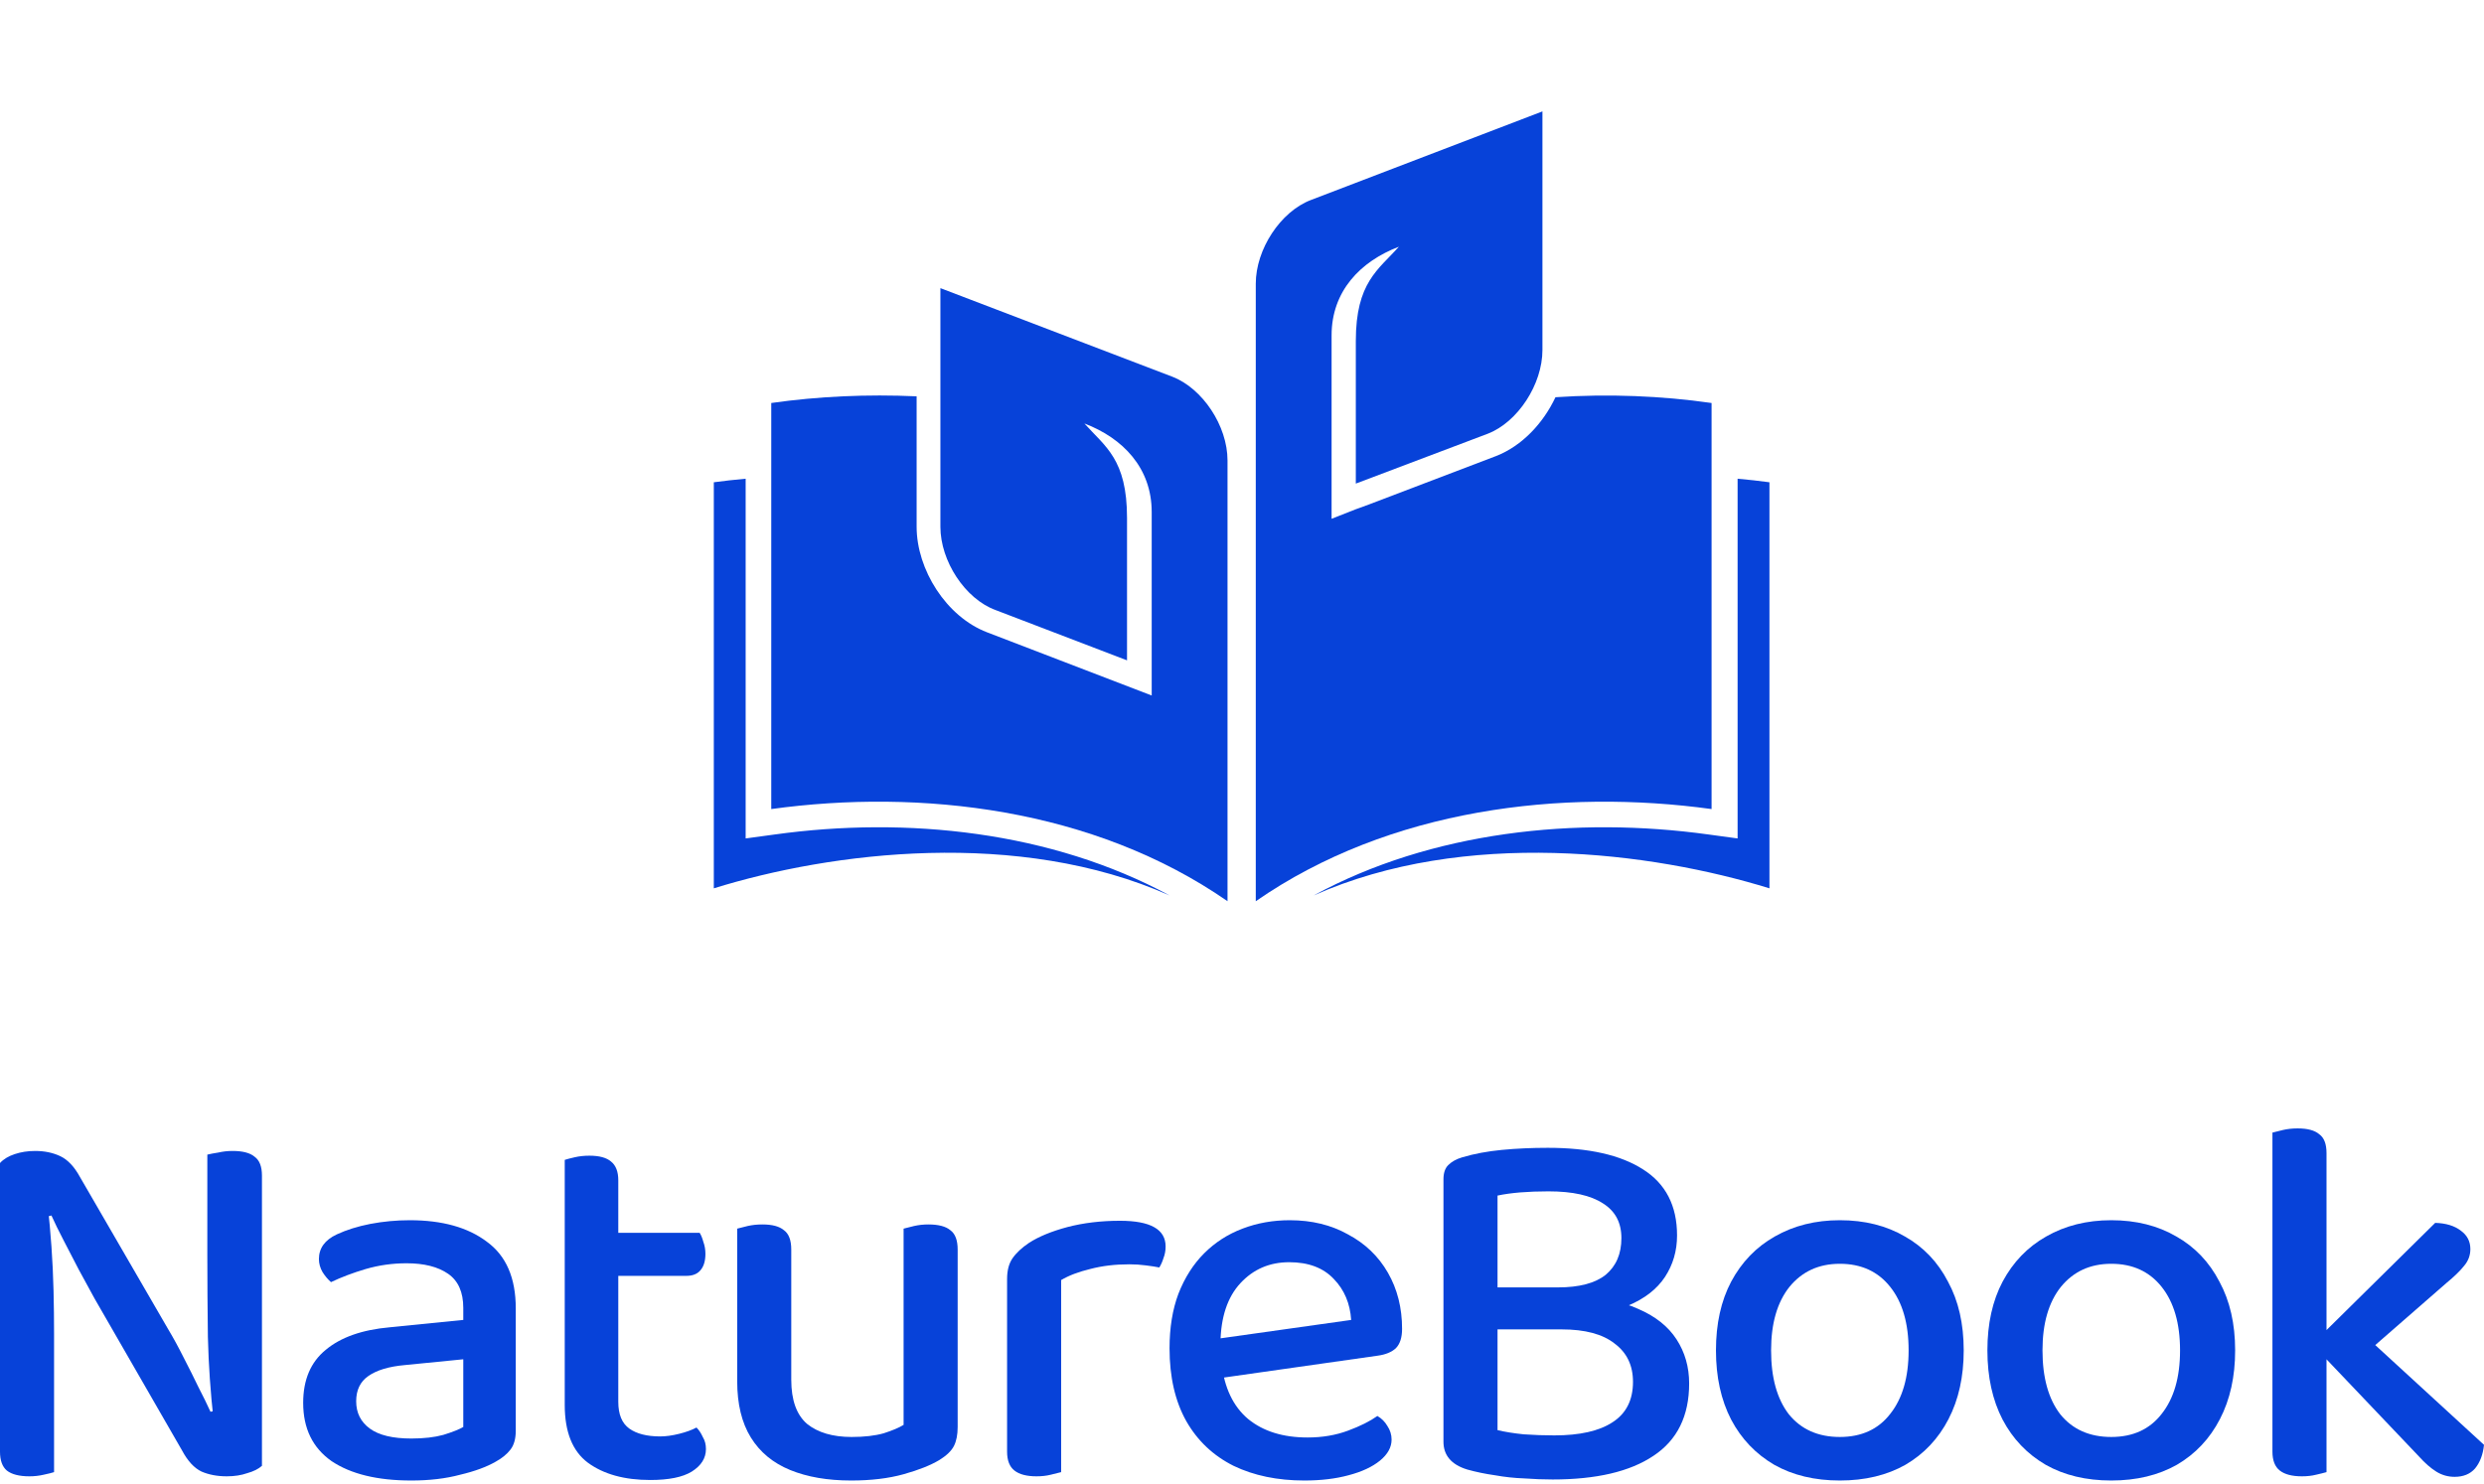 <svg width="77" height="46" viewBox="0 0 77 46" fill="none" xmlns="http://www.w3.org/2000/svg">
<path fill-rule="evenodd" clip-rule="evenodd" d="M38.927 21.332V27.945C43.085 25.059 48.44 24.452 53.056 25.087V12.496C51.513 12.275 49.872 12.206 48.217 12.317C47.841 13.117 47.188 13.822 46.381 14.139L42.431 15.644L42.014 15.796L41.277 16.086V10.398C41.277 9.031 42.167 8.106 43.363 7.65C42.724 8.368 42.028 8.755 42.028 10.577V14.995L46.117 13.449C47.049 13.09 47.813 11.916 47.813 10.853V3.454L40.638 6.201C39.692 6.56 38.927 7.733 38.927 8.796V21.332Z" fill="#0742D9"/>
<path fill-rule="evenodd" clip-rule="evenodd" d="M40.721 27.766C45.407 25.681 51.192 26.413 54.85 27.545V14.954C54.53 14.913 54.196 14.871 53.863 14.844V25.998L52.959 25.875C48.856 25.308 44.378 25.778 40.721 27.766Z" fill="#0742D9"/>
<path fill-rule="evenodd" clip-rule="evenodd" d="M38.051 21.663V27.944C33.893 25.059 28.525 24.451 23.908 25.087V12.496C25.355 12.289 26.884 12.22 28.414 12.289V16.334C28.414 17.659 29.332 19.122 30.597 19.606L35.701 21.566V15.878C35.701 14.512 34.811 13.586 33.615 13.131C34.255 13.849 34.936 14.235 34.936 16.058V20.476L30.861 18.916C29.916 18.57 29.151 17.397 29.151 16.334V8.934L36.341 11.681C37.273 12.04 38.051 13.2 38.051 14.277V21.663Z" fill="#0742D9"/>
<path fill-rule="evenodd" clip-rule="evenodd" d="M36.256 27.766C31.57 25.681 25.771 26.413 22.127 27.545V14.954C22.447 14.913 22.781 14.871 23.114 14.844V25.998L24.018 25.875C28.107 25.308 32.585 25.778 36.256 27.766Z" fill="#0742D9"/>
<path d="M0 37.478L1.481 37.397C1.524 37.777 1.562 38.194 1.595 38.65C1.627 39.105 1.649 39.567 1.66 40.033C1.671 40.489 1.676 40.928 1.676 41.351V45.647C1.611 45.669 1.502 45.696 1.351 45.728C1.21 45.761 1.063 45.777 0.911 45.777C0.597 45.777 0.363 45.717 0.212 45.598C0.071 45.479 0 45.283 0 45.012V37.478ZM8.12 43.987L6.623 44.052C6.525 43.184 6.465 42.316 6.444 41.449C6.433 40.57 6.427 39.724 6.427 38.91V35.802C6.514 35.781 6.628 35.759 6.769 35.737C6.91 35.705 7.057 35.688 7.208 35.688C7.523 35.688 7.751 35.748 7.892 35.867C8.044 35.976 8.12 36.171 8.12 36.453V43.987ZM8.12 43.401V45.452C8.011 45.549 7.859 45.625 7.664 45.679C7.48 45.744 7.268 45.777 7.029 45.777C6.737 45.777 6.476 45.728 6.248 45.63C6.021 45.522 5.82 45.305 5.646 44.98L2.929 40.261C2.777 39.979 2.614 39.681 2.441 39.366C2.278 39.051 2.121 38.748 1.969 38.455C1.817 38.162 1.692 37.907 1.595 37.69L0 38.064V36.063C0.108 35.943 0.26 35.851 0.456 35.786C0.651 35.721 0.862 35.688 1.09 35.688C1.383 35.688 1.643 35.743 1.871 35.851C2.099 35.96 2.3 36.171 2.473 36.486L5.207 41.205C5.37 41.476 5.532 41.774 5.695 42.099C5.858 42.414 6.01 42.718 6.151 43.011C6.303 43.304 6.427 43.559 6.525 43.776L8.12 43.401Z" fill="#0742D9"/>
<path d="M12.75 44.605C13.14 44.605 13.471 44.567 13.742 44.492C14.025 44.405 14.231 44.323 14.361 44.247V42.148L12.555 42.327C12.056 42.371 11.676 42.485 11.416 42.669C11.166 42.843 11.041 43.103 11.041 43.45C11.041 43.808 11.182 44.09 11.464 44.296C11.746 44.502 12.175 44.605 12.75 44.605ZM12.701 37.836C13.71 37.836 14.507 38.059 15.093 38.504C15.69 38.937 15.988 39.626 15.988 40.57V44.361C15.988 44.611 15.934 44.806 15.825 44.947C15.717 45.088 15.565 45.213 15.37 45.321C15.088 45.484 14.719 45.62 14.263 45.728C13.818 45.847 13.314 45.907 12.75 45.907C11.698 45.907 10.873 45.706 10.277 45.305C9.691 44.893 9.398 44.291 9.398 43.499C9.398 42.783 9.631 42.235 10.098 41.855C10.564 41.465 11.226 41.232 12.083 41.156L14.361 40.928V40.554C14.361 40.066 14.204 39.713 13.889 39.496C13.574 39.279 13.146 39.171 12.604 39.171C12.17 39.171 11.746 39.23 11.334 39.35C10.933 39.469 10.575 39.605 10.26 39.756C10.163 39.67 10.076 39.567 10 39.447C9.924 39.317 9.886 39.181 9.886 39.04C9.886 38.704 10.07 38.449 10.439 38.276C10.743 38.135 11.09 38.026 11.481 37.95C11.882 37.874 12.289 37.836 12.701 37.836Z" fill="#0742D9"/>
<path d="M17.506 41.384H19.166V43.466C19.166 43.857 19.28 44.133 19.507 44.296C19.735 44.459 20.055 44.54 20.467 44.54C20.641 44.54 20.836 44.513 21.053 44.459C21.27 44.405 21.449 44.34 21.59 44.264C21.666 44.34 21.731 44.437 21.785 44.557C21.851 44.665 21.883 44.79 21.883 44.931C21.883 45.213 21.737 45.446 21.444 45.63C21.162 45.804 20.733 45.891 20.158 45.891C19.355 45.891 18.71 45.712 18.222 45.354C17.745 44.996 17.506 44.399 17.506 43.564V41.384ZM18.45 39.561V38.227H21.688C21.731 38.292 21.769 38.384 21.802 38.504C21.845 38.623 21.867 38.748 21.867 38.878C21.867 39.105 21.813 39.279 21.704 39.398C21.607 39.507 21.465 39.561 21.281 39.561H18.45ZM19.166 41.839H17.506V35.965C17.571 35.943 17.674 35.916 17.815 35.884C17.956 35.851 18.108 35.835 18.271 35.835C18.575 35.835 18.797 35.895 18.938 36.014C19.09 36.133 19.166 36.328 19.166 36.6V41.839Z" fill="#0742D9"/>
<path d="M22.852 42.832V41.449H24.528V42.783C24.528 43.412 24.691 43.868 25.016 44.15C25.352 44.421 25.814 44.557 26.399 44.557C26.79 44.557 27.121 44.519 27.392 44.443C27.663 44.356 27.869 44.269 28.01 44.182V41.449H29.686V44.247C29.686 44.486 29.648 44.681 29.572 44.833C29.496 44.985 29.344 45.132 29.117 45.273C28.845 45.435 28.477 45.582 28.01 45.712C27.544 45.842 27.001 45.907 26.383 45.907C25.656 45.907 25.027 45.799 24.495 45.582C23.964 45.365 23.557 45.029 23.275 44.573C22.993 44.117 22.852 43.537 22.852 42.832ZM29.686 42.262H28.01V38.097C28.086 38.075 28.195 38.048 28.336 38.015C28.477 37.983 28.623 37.967 28.775 37.967C29.09 37.967 29.317 38.026 29.458 38.145C29.61 38.254 29.686 38.455 29.686 38.748V42.262ZM24.528 42.262H22.852V38.097C22.928 38.075 23.036 38.048 23.177 38.015C23.318 37.983 23.47 37.967 23.633 37.967C23.937 37.967 24.159 38.026 24.3 38.145C24.452 38.254 24.528 38.455 24.528 38.748V42.262Z" fill="#0742D9"/>
<path d="M32.894 39.691V42.083H31.218V39.659C31.218 39.398 31.272 39.187 31.381 39.024C31.5 38.851 31.674 38.688 31.901 38.536C32.205 38.341 32.601 38.178 33.089 38.048C33.588 37.918 34.131 37.853 34.716 37.853C35.66 37.853 36.132 38.118 36.132 38.65C36.132 38.78 36.11 38.899 36.067 39.008C36.034 39.116 35.991 39.214 35.937 39.301C35.828 39.279 35.687 39.257 35.514 39.236C35.351 39.214 35.183 39.203 35.009 39.203C34.565 39.203 34.158 39.252 33.789 39.35C33.431 39.436 33.133 39.55 32.894 39.691ZM31.218 41.384L32.894 41.53V45.647C32.818 45.669 32.709 45.696 32.569 45.728C32.438 45.761 32.292 45.777 32.129 45.777C31.825 45.777 31.598 45.717 31.446 45.598C31.294 45.479 31.218 45.283 31.218 45.012V41.384Z" fill="#0742D9"/>
<path d="M37.344 42.799L37.263 41.579L41.884 40.928C41.851 40.418 41.672 39.995 41.347 39.659C41.021 39.312 40.56 39.138 39.964 39.138C39.356 39.138 38.852 39.355 38.45 39.789C38.049 40.223 37.843 40.841 37.832 41.644L37.865 42.262C37.951 43.032 38.228 43.613 38.694 44.003C39.161 44.383 39.774 44.573 40.533 44.573C40.989 44.573 41.406 44.502 41.786 44.361C42.166 44.22 42.469 44.068 42.697 43.906C42.828 43.982 42.931 44.085 43.006 44.215C43.093 44.345 43.137 44.486 43.137 44.638C43.137 44.877 43.017 45.093 42.779 45.289C42.54 45.484 42.215 45.636 41.802 45.744C41.401 45.853 40.945 45.907 40.435 45.907C39.6 45.907 38.868 45.755 38.239 45.452C37.61 45.137 37.121 44.676 36.774 44.068C36.427 43.45 36.254 42.696 36.254 41.807C36.254 41.167 36.346 40.602 36.53 40.114C36.725 39.615 36.991 39.198 37.328 38.861C37.664 38.525 38.06 38.27 38.515 38.097C38.971 37.923 39.459 37.836 39.98 37.836C40.663 37.836 41.265 37.983 41.786 38.276C42.318 38.558 42.73 38.954 43.023 39.464C43.316 39.973 43.462 40.554 43.462 41.205C43.462 41.476 43.397 41.676 43.267 41.807C43.137 41.926 42.952 42.002 42.714 42.035L37.344 42.799Z" fill="#0742D9"/>
<path d="M50.066 39.919V41.221H45.868V39.919H50.066ZM48.407 41.221L48.813 40.228C49.605 40.228 50.261 40.348 50.782 40.586C51.314 40.814 51.71 41.129 51.97 41.53C52.23 41.931 52.361 42.387 52.361 42.897C52.361 43.906 51.992 44.654 51.254 45.142C50.527 45.63 49.486 45.875 48.13 45.875C47.848 45.875 47.555 45.864 47.251 45.842C46.947 45.831 46.644 45.799 46.34 45.744C46.036 45.701 45.749 45.641 45.478 45.565C44.989 45.414 44.745 45.126 44.745 44.703V36.567C44.745 36.372 44.794 36.225 44.892 36.128C45 36.019 45.147 35.938 45.331 35.884C45.7 35.775 46.107 35.699 46.551 35.656C47.007 35.612 47.484 35.591 47.983 35.591C49.253 35.591 50.234 35.813 50.929 36.258C51.634 36.703 51.986 37.386 51.986 38.308C51.986 38.785 51.861 39.214 51.612 39.594C51.362 39.973 50.977 40.272 50.457 40.489C49.936 40.706 49.264 40.814 48.439 40.814L48.293 39.919C48.954 39.919 49.448 39.789 49.773 39.529C50.099 39.257 50.261 38.878 50.261 38.39C50.261 37.912 50.072 37.554 49.692 37.316C49.312 37.066 48.748 36.941 48 36.941C47.685 36.941 47.392 36.952 47.121 36.974C46.861 36.996 46.627 37.028 46.421 37.072V44.345C46.649 44.399 46.92 44.443 47.235 44.475C47.56 44.497 47.875 44.508 48.179 44.508C48.971 44.508 49.573 44.372 49.985 44.101C50.408 43.83 50.62 43.412 50.62 42.848C50.62 42.338 50.43 41.942 50.05 41.66C49.681 41.367 49.133 41.221 48.407 41.221Z" fill="#0742D9"/>
<path d="M60.872 41.872C60.872 42.685 60.715 43.396 60.401 44.003C60.086 44.611 59.641 45.083 59.066 45.419C58.491 45.744 57.813 45.907 57.032 45.907C56.251 45.907 55.573 45.744 54.998 45.419C54.423 45.083 53.979 44.616 53.664 44.02C53.349 43.412 53.192 42.696 53.192 41.872C53.192 41.047 53.349 40.337 53.664 39.74C53.989 39.133 54.44 38.666 55.015 38.341C55.6 38.005 56.273 37.836 57.032 37.836C57.803 37.836 58.475 38.005 59.05 38.341C59.625 38.666 60.07 39.133 60.384 39.74C60.71 40.337 60.872 41.047 60.872 41.872ZM57.032 39.187C56.381 39.187 55.861 39.425 55.47 39.903C55.09 40.38 54.901 41.036 54.901 41.872C54.901 42.718 55.085 43.38 55.454 43.857C55.834 44.323 56.36 44.557 57.032 44.557C57.705 44.557 58.226 44.318 58.594 43.841C58.974 43.363 59.164 42.707 59.164 41.872C59.164 41.036 58.974 40.38 58.594 39.903C58.215 39.425 57.694 39.187 57.032 39.187Z" fill="#0742D9"/>
<path d="M69.286 41.872C69.286 42.685 69.129 43.396 68.814 44.003C68.5 44.611 68.055 45.083 67.48 45.419C66.905 45.744 66.227 45.907 65.446 45.907C64.665 45.907 63.987 45.744 63.412 45.419C62.837 45.083 62.392 44.616 62.078 44.02C61.763 43.412 61.606 42.696 61.606 41.872C61.606 41.047 61.763 40.337 62.078 39.74C62.403 39.133 62.853 38.666 63.428 38.341C64.014 38.005 64.687 37.836 65.446 37.836C66.216 37.836 66.889 38.005 67.464 38.341C68.039 38.666 68.483 39.133 68.798 39.74C69.123 40.337 69.286 41.047 69.286 41.872ZM65.446 39.187C64.795 39.187 64.274 39.425 63.884 39.903C63.504 40.38 63.314 41.036 63.314 41.872C63.314 42.718 63.499 43.38 63.868 43.857C64.247 44.323 64.773 44.557 65.446 44.557C66.118 44.557 66.639 44.318 67.008 43.841C67.388 43.363 67.578 42.707 67.578 41.872C67.578 41.036 67.388 40.38 67.008 39.903C66.628 39.425 66.108 39.187 65.446 39.187Z" fill="#0742D9"/>
<path d="M72.9 42.344L71.793 41.563L75.487 37.918C75.823 37.928 76.089 38.01 76.284 38.162C76.479 38.303 76.577 38.493 76.577 38.731C76.577 38.926 76.512 39.1 76.382 39.252C76.262 39.404 76.078 39.583 75.828 39.789L72.9 42.344ZM71.793 41.807L73.046 41.172L77 44.801C76.968 45.104 76.875 45.349 76.723 45.533C76.572 45.706 76.36 45.793 76.089 45.793C75.883 45.793 75.693 45.739 75.519 45.63C75.346 45.522 75.167 45.365 74.982 45.159L71.793 41.807ZM70.442 41.335L72.118 41.481V45.647C72.043 45.669 71.934 45.696 71.793 45.728C71.663 45.761 71.516 45.777 71.354 45.777C71.05 45.777 70.822 45.717 70.67 45.598C70.518 45.479 70.442 45.283 70.442 45.012V41.335ZM72.118 42.311L70.442 42.165V35.119C70.518 35.097 70.627 35.07 70.768 35.038C70.909 35.005 71.061 34.989 71.224 34.989C71.527 34.989 71.75 35.048 71.891 35.168C72.043 35.276 72.118 35.471 72.118 35.754V42.311Z" fill="#0742D9"/>
</svg>
